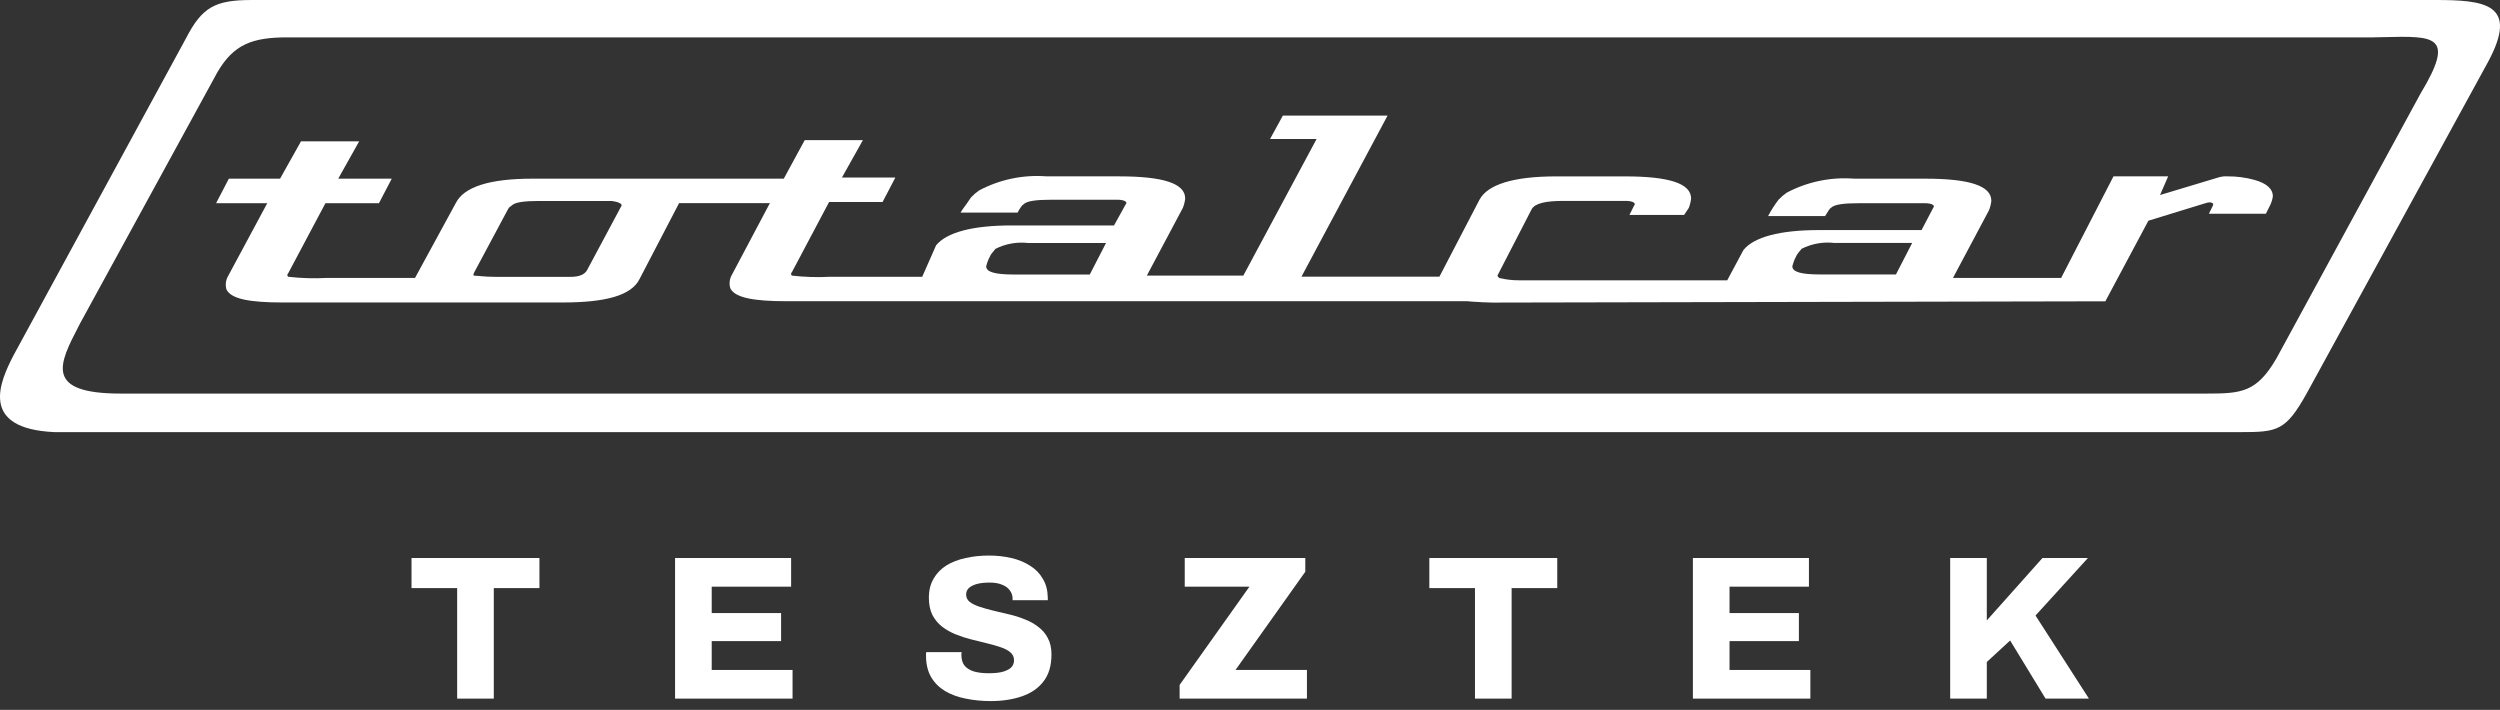 <svg width="243" height="69" viewBox="0 0 243 69" fill="none" xmlns="http://www.w3.org/2000/svg">
<rect x="0" y="0" width="243" height="69" fill="#333333" stroke="none"/>
<path d="M89.639 26.902H80.707C79.462 26.97 78.214 26.932 76.976 26.79C76.95 26.77 76.928 26.744 76.913 26.715C76.899 26.685 76.891 26.653 76.891 26.62C76.891 26.587 76.899 26.554 76.913 26.525C76.928 26.495 76.95 26.47 76.976 26.45L80.586 19.637H85.786L87.029 17.254H81.838L83.874 13.621H78.219L76.183 17.367H51.76C47.575 17.367 45.088 18.161 44.297 19.75L40.34 27.015H31.744C30.5 27.082 29.252 27.045 28.013 26.902C27.987 26.882 27.965 26.857 27.951 26.827C27.936 26.798 27.928 26.765 27.928 26.732C27.928 26.699 27.936 26.667 27.951 26.637C27.965 26.608 27.987 26.582 28.013 26.562L31.632 19.752H36.833L38.076 17.369H32.875L34.911 13.735H29.258L27.222 17.367H22.246L21.003 19.752H25.977L22.132 26.904C21.932 27.289 21.892 27.737 22.02 28.152C22.472 29.06 24.282 29.4 27.447 29.4H54.698C58.882 29.4 61.37 28.719 62.161 27.129L66.006 19.745H74.833L71.102 26.782C70.902 27.167 70.862 27.616 70.99 28.03C71.442 28.939 73.252 29.278 76.417 29.278H146.402L142.897 26.895H126.501L134.87 11.238H124.693L123.45 13.508H127.974L120.85 26.79H111.471L114.974 20.206C115.09 19.915 115.166 19.609 115.201 19.298C115.201 17.821 113.053 17.142 108.764 17.142H101.734C99.464 16.966 97.19 17.438 95.176 18.504C94.889 18.702 94.624 18.931 94.385 19.185C93.707 20.206 93.707 20.093 93.368 20.662H98.909C99.474 19.641 99.474 19.981 99.474 19.868C99.812 19.529 100.717 19.414 102.188 19.414H108.624C109.303 19.414 109.641 19.641 109.415 19.868L108.284 21.912H98.346C94.501 21.912 92.015 22.593 90.99 23.841L89.639 26.902ZM60.357 20.099L57.078 26.228C56.852 26.683 56.287 26.91 55.495 26.91H48.139C47.122 26.91 46.443 26.797 46.103 26.797C45.99 26.797 45.99 26.684 46.103 26.457L49.382 20.328C49.494 20.101 49.608 20.101 49.72 19.988C50.059 19.649 50.964 19.534 52.435 19.534H59.445C60.239 19.637 60.58 19.865 60.357 20.099ZM105.927 26.683H98.571C96.761 26.683 95.856 26.455 95.856 25.889C95.913 25.656 95.989 25.428 96.083 25.207L96.309 24.753C96.309 24.753 96.647 24.299 96.761 24.186C97.739 23.692 98.84 23.495 99.928 23.62H107.505L105.927 26.683Z" fill="white"/>
<path d="M204.639 29.287L208.823 21.454L214.364 19.752C214.703 19.639 214.93 19.639 215.042 19.752C215.155 19.752 215.155 19.865 215.042 20.092L214.704 20.773H220.245L220.697 19.865C220.81 19.612 220.886 19.345 220.923 19.071C220.923 18.39 220.359 17.823 219.114 17.481C218.267 17.25 217.392 17.135 216.514 17.142C216.208 17.123 215.901 17.161 215.609 17.254L209.956 18.956L210.746 17.14H205.432L200.343 27.015H189.828L193.333 20.431C193.449 20.14 193.525 19.835 193.559 19.523C193.559 18.046 191.412 17.367 187.123 17.367H180.225C177.955 17.191 175.681 17.663 173.667 18.729C173.38 18.928 173.115 19.156 172.877 19.41C172.494 19.911 172.154 20.442 171.86 21H177.4C177.965 20.092 177.853 20.319 177.965 20.206C178.305 19.866 179.208 19.752 180.679 19.752H187.116C187.794 19.752 188.133 19.979 187.906 20.206L186.775 22.363H176.825C172.98 22.363 170.493 23.044 169.469 24.292L167.886 27.246H147.642C146.995 27.247 146.35 27.171 145.72 27.018C145.606 26.906 145.494 26.791 145.606 26.679L148.885 20.323C149.224 19.756 150.242 19.529 151.938 19.529H158.043C158.722 19.529 159.06 19.756 158.834 19.983L158.382 20.891H163.696L164.149 20.21C164.264 19.919 164.34 19.613 164.375 19.302C164.375 17.825 162.227 17.145 157.939 17.145H151.267C147.083 17.145 144.595 17.939 143.804 19.416L139.959 26.801C139.846 27.053 139.77 27.32 139.733 27.595C139.733 28.161 139.507 29.297 145.047 29.411L204.639 29.287ZM184.286 26.677H176.93C175.12 26.677 174.215 26.45 174.215 25.883C174.272 25.65 174.348 25.422 174.442 25.202L174.668 24.748C174.668 24.748 175.006 24.294 175.12 24.181C176.098 23.686 177.199 23.489 178.287 23.614H185.863L184.286 26.677Z" fill="white"/>
<path fill-rule="evenodd" clip-rule="evenodd" d="M224.201 38.256L241.84 6.017C244.893 0.34 241.502 0 236.63 0H24.51C20.891 0 19.648 0.681 18.065 3.748L1.33 34.51C-0.027 37.121 -2.068 41.662 5.287 42.002H217.764C221.374 42.002 222.165 41.889 224.201 38.256ZM214.478 38.256C217.869 38.256 219.341 38.142 221.262 34.85L235.284 9.081C238.678 3.442 236.702 3.489 231.688 3.61C231.355 3.618 231.008 3.626 230.648 3.633H27.905C24.514 3.633 22.705 4.314 21.121 7.039L7.778 31.445C7.724 31.551 7.67 31.655 7.616 31.759C5.757 35.361 4.262 38.256 11.735 38.256H214.478Z" fill="white"/>
<path d="M189.557 67.905V54.239H193.117V60.306L198.528 54.239H202.945L197.852 59.829L203.044 67.905H198.827L195.385 62.256L193.117 64.344V67.905H189.557Z" fill="white"/>
<path d="M164.549 67.905V54.239H175.828V57.024H168.11V59.59H174.853V62.315H168.11V65.12H175.967V67.905H164.549Z" fill="white"/>
<path d="M143.368 67.905V57.163H138.932V54.239H151.365V57.163H146.929V67.905H143.368Z" fill="white"/>
<path d="M114.66 67.905V66.572L121.444 57.024H115.157V54.239H126.875V55.572L120.091 65.12H127.034V67.905H114.66Z" fill="white"/>
<path d="M96.295 68.144C95.433 68.144 94.624 68.064 93.868 67.905C93.112 67.759 92.442 67.514 91.859 67.169C91.289 66.824 90.838 66.374 90.506 65.817C90.175 65.246 90.009 64.55 90.009 63.728C90.009 63.675 90.009 63.615 90.009 63.549C90.009 63.482 90.015 63.429 90.029 63.389H93.47C93.47 63.429 93.464 63.482 93.45 63.549C93.45 63.602 93.45 63.648 93.45 63.688C93.45 64.112 93.556 64.457 93.769 64.722C93.994 64.974 94.306 65.16 94.704 65.279C95.101 65.385 95.566 65.439 96.096 65.439C96.388 65.439 96.66 65.425 96.912 65.399C97.164 65.372 97.389 65.326 97.588 65.26C97.787 65.193 97.959 65.114 98.105 65.021C98.264 64.915 98.377 64.795 98.444 64.663C98.523 64.517 98.563 64.351 98.563 64.165C98.563 63.86 98.444 63.608 98.205 63.409C97.979 63.211 97.668 63.045 97.27 62.912C96.885 62.779 96.448 62.654 95.957 62.534C95.466 62.415 94.956 62.289 94.425 62.156C93.895 62.024 93.384 61.858 92.893 61.659C92.403 61.46 91.958 61.208 91.561 60.903C91.176 60.598 90.864 60.22 90.626 59.769C90.4 59.305 90.287 58.748 90.287 58.098C90.287 57.382 90.44 56.765 90.745 56.248C91.05 55.717 91.468 55.286 91.998 54.955C92.542 54.623 93.165 54.385 93.868 54.239C94.571 54.08 95.32 54 96.116 54C96.898 54 97.628 54.08 98.304 54.239C98.994 54.398 99.604 54.65 100.134 54.995C100.665 55.326 101.076 55.751 101.368 56.268C101.673 56.772 101.832 57.382 101.845 58.098V58.337H98.424V58.197C98.424 57.892 98.337 57.627 98.165 57.402C98.006 57.163 97.76 56.977 97.429 56.845C97.097 56.699 96.686 56.626 96.195 56.626C95.705 56.626 95.287 56.672 94.942 56.765C94.611 56.858 94.352 56.991 94.166 57.163C93.994 57.335 93.908 57.541 93.908 57.78C93.908 58.072 94.021 58.31 94.246 58.496C94.485 58.681 94.803 58.841 95.201 58.973C95.599 59.106 96.043 59.232 96.534 59.351C97.024 59.457 97.528 59.577 98.046 59.709C98.576 59.829 99.087 59.988 99.577 60.187C100.068 60.372 100.512 60.618 100.91 60.923C101.308 61.215 101.62 61.579 101.845 62.017C102.084 62.455 102.203 62.985 102.203 63.608C102.203 64.696 101.945 65.571 101.427 66.234C100.923 66.897 100.221 67.381 99.319 67.686C98.43 67.992 97.422 68.144 96.295 68.144Z" fill="white"/>
<path d="M65.617 67.905V54.239H76.897V57.024H69.178V59.59H75.922V62.315H69.178V65.12H77.036V67.905H65.617Z" fill="white"/>
<path d="M44.436 67.905V57.163H40V54.239H52.433V57.163H47.997V67.905H44.436Z" fill="white"/>
</svg>
